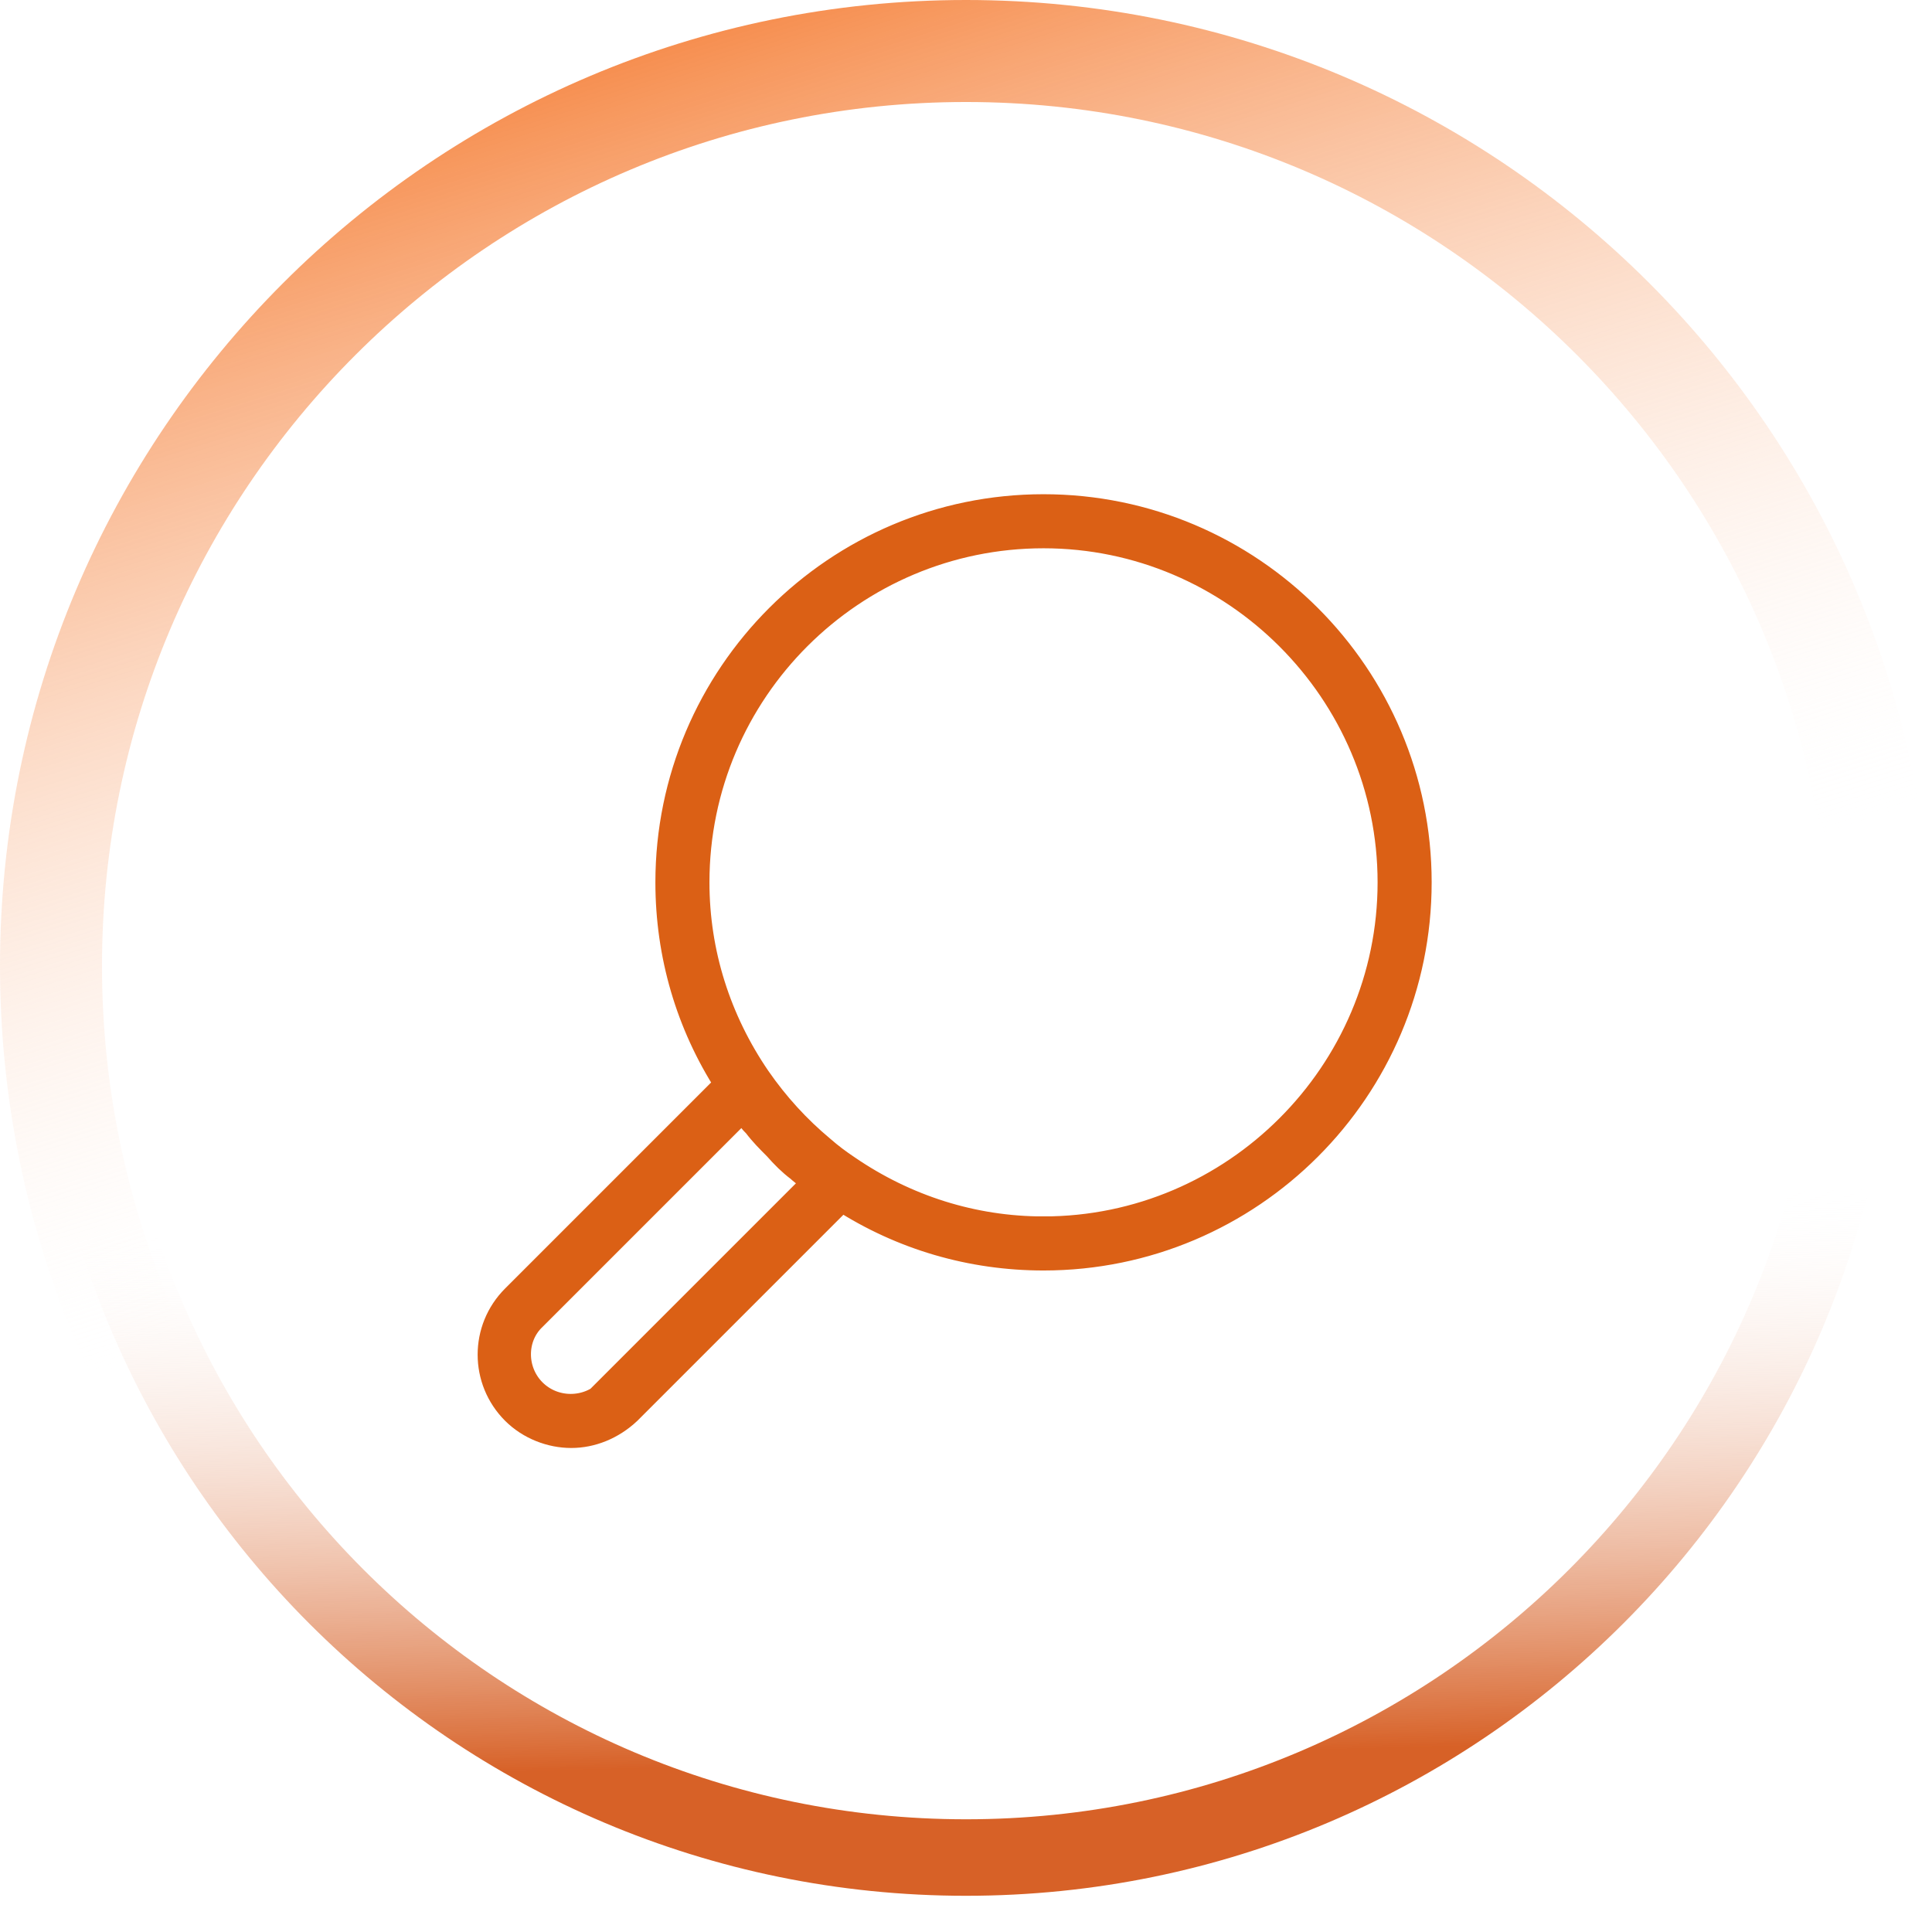 <?xml version="1.0" encoding="UTF-8"?>
<svg id="Layer_2" data-name="Layer 2" xmlns="http://www.w3.org/2000/svg" xmlns:xlink="http://www.w3.org/1999/xlink" viewBox="0 0 18.94 18.94">
  <defs>
    <style>
      .cls-1 {
        fill: #db6015;
        stroke: #db6015;
        stroke-miterlimit: 10;
        stroke-width: .25px;
      }

      .cls-2 {
        stroke: url(#linear-gradient);
      }

      .cls-2, .cls-3 {
        fill: none;
      }

      .cls-3 {
        stroke: url(#linear-gradient-2);
        stroke-width: .75px;
      }
    </style>
    <linearGradient id="linear-gradient" x1="-1341.55" y1="-661.25" x2="-1374.15" y2="-671.46" gradientTransform="translate(-654.84 -1341.85) rotate(-90) scale(1 -1)" gradientUnits="userSpaceOnUse">
      <stop offset="0" stop-color="#f57f37"/>
      <stop offset=".34" stop-color="#fff" stop-opacity="0"/>
    </linearGradient>
    <linearGradient id="linear-gradient-2" x1="-772.49" y1="1564.68" x2="-794.11" y2="1564.09" gradientTransform="translate(-1554.9 793) rotate(90) scale(1 -1)" gradientUnits="userSpaceOnUse">
      <stop offset=".15" stop-color="#d76127"/>
      <stop offset=".4" stop-color="#fff" stop-opacity="0"/>
    </linearGradient>
  </defs>
  <g id="Layer_1-2" data-name="Layer 1">
    <g>
      <path class="cls-2" d="M.5,9.47h0C.5,4.52,4.52.5,9.47.5h0c4.96,0,8.97,4.02,8.97,8.97h0c0,4.96-4.02,8.97-8.97,8.97h0C4.52,18.44.5,14.43.5,9.47Z"/>
      <path class="cls-3" d="M18.21,9.47h0c0,4.82-3.91,8.74-8.74,8.74h0C4.65,18.21.74,14.3.74,9.47h0C.74,4.65,4.65.74,9.48.74h0c4.82,0,8.74,3.91,8.74,8.74Z"/>
      <path class="cls-1" d="M10.23,4.97c-2.03,0-3.68,1.65-3.68,3.68,0,.71.2,1.39.58,1.98l-2.09,2.09c-.31.31-.31.81,0,1.12.15.15.36.23.56.23s.4-.08.56-.23l2.09-2.09c.59.38,1.27.58,1.98.58,2.03,0,3.68-1.65,3.68-3.68s-1.65-3.68-3.68-3.68ZM5.96,13.64c-.2.2-.53.2-.73,0-.2-.2-.2-.53,0-.72l2.05-2.05s.05.06.07.09c.02.03.04.05.06.07.06.08.13.15.2.22h0c.07.08.14.15.22.21.02.02.05.04.07.06.03.02.06.05.09.07l-2.05,2.05ZM10.23,12.05c-.69,0-1.35-.21-1.92-.6-.09-.06-.17-.12-.25-.19-.24-.2-.45-.43-.63-.69,0,0,0,0,0,0-.39-.57-.6-1.23-.6-1.92,0-1.88,1.53-3.4,3.4-3.4s3.4,1.53,3.4,3.4-1.53,3.4-3.4,3.4Z"/>
    </g>
  </g>
</svg>